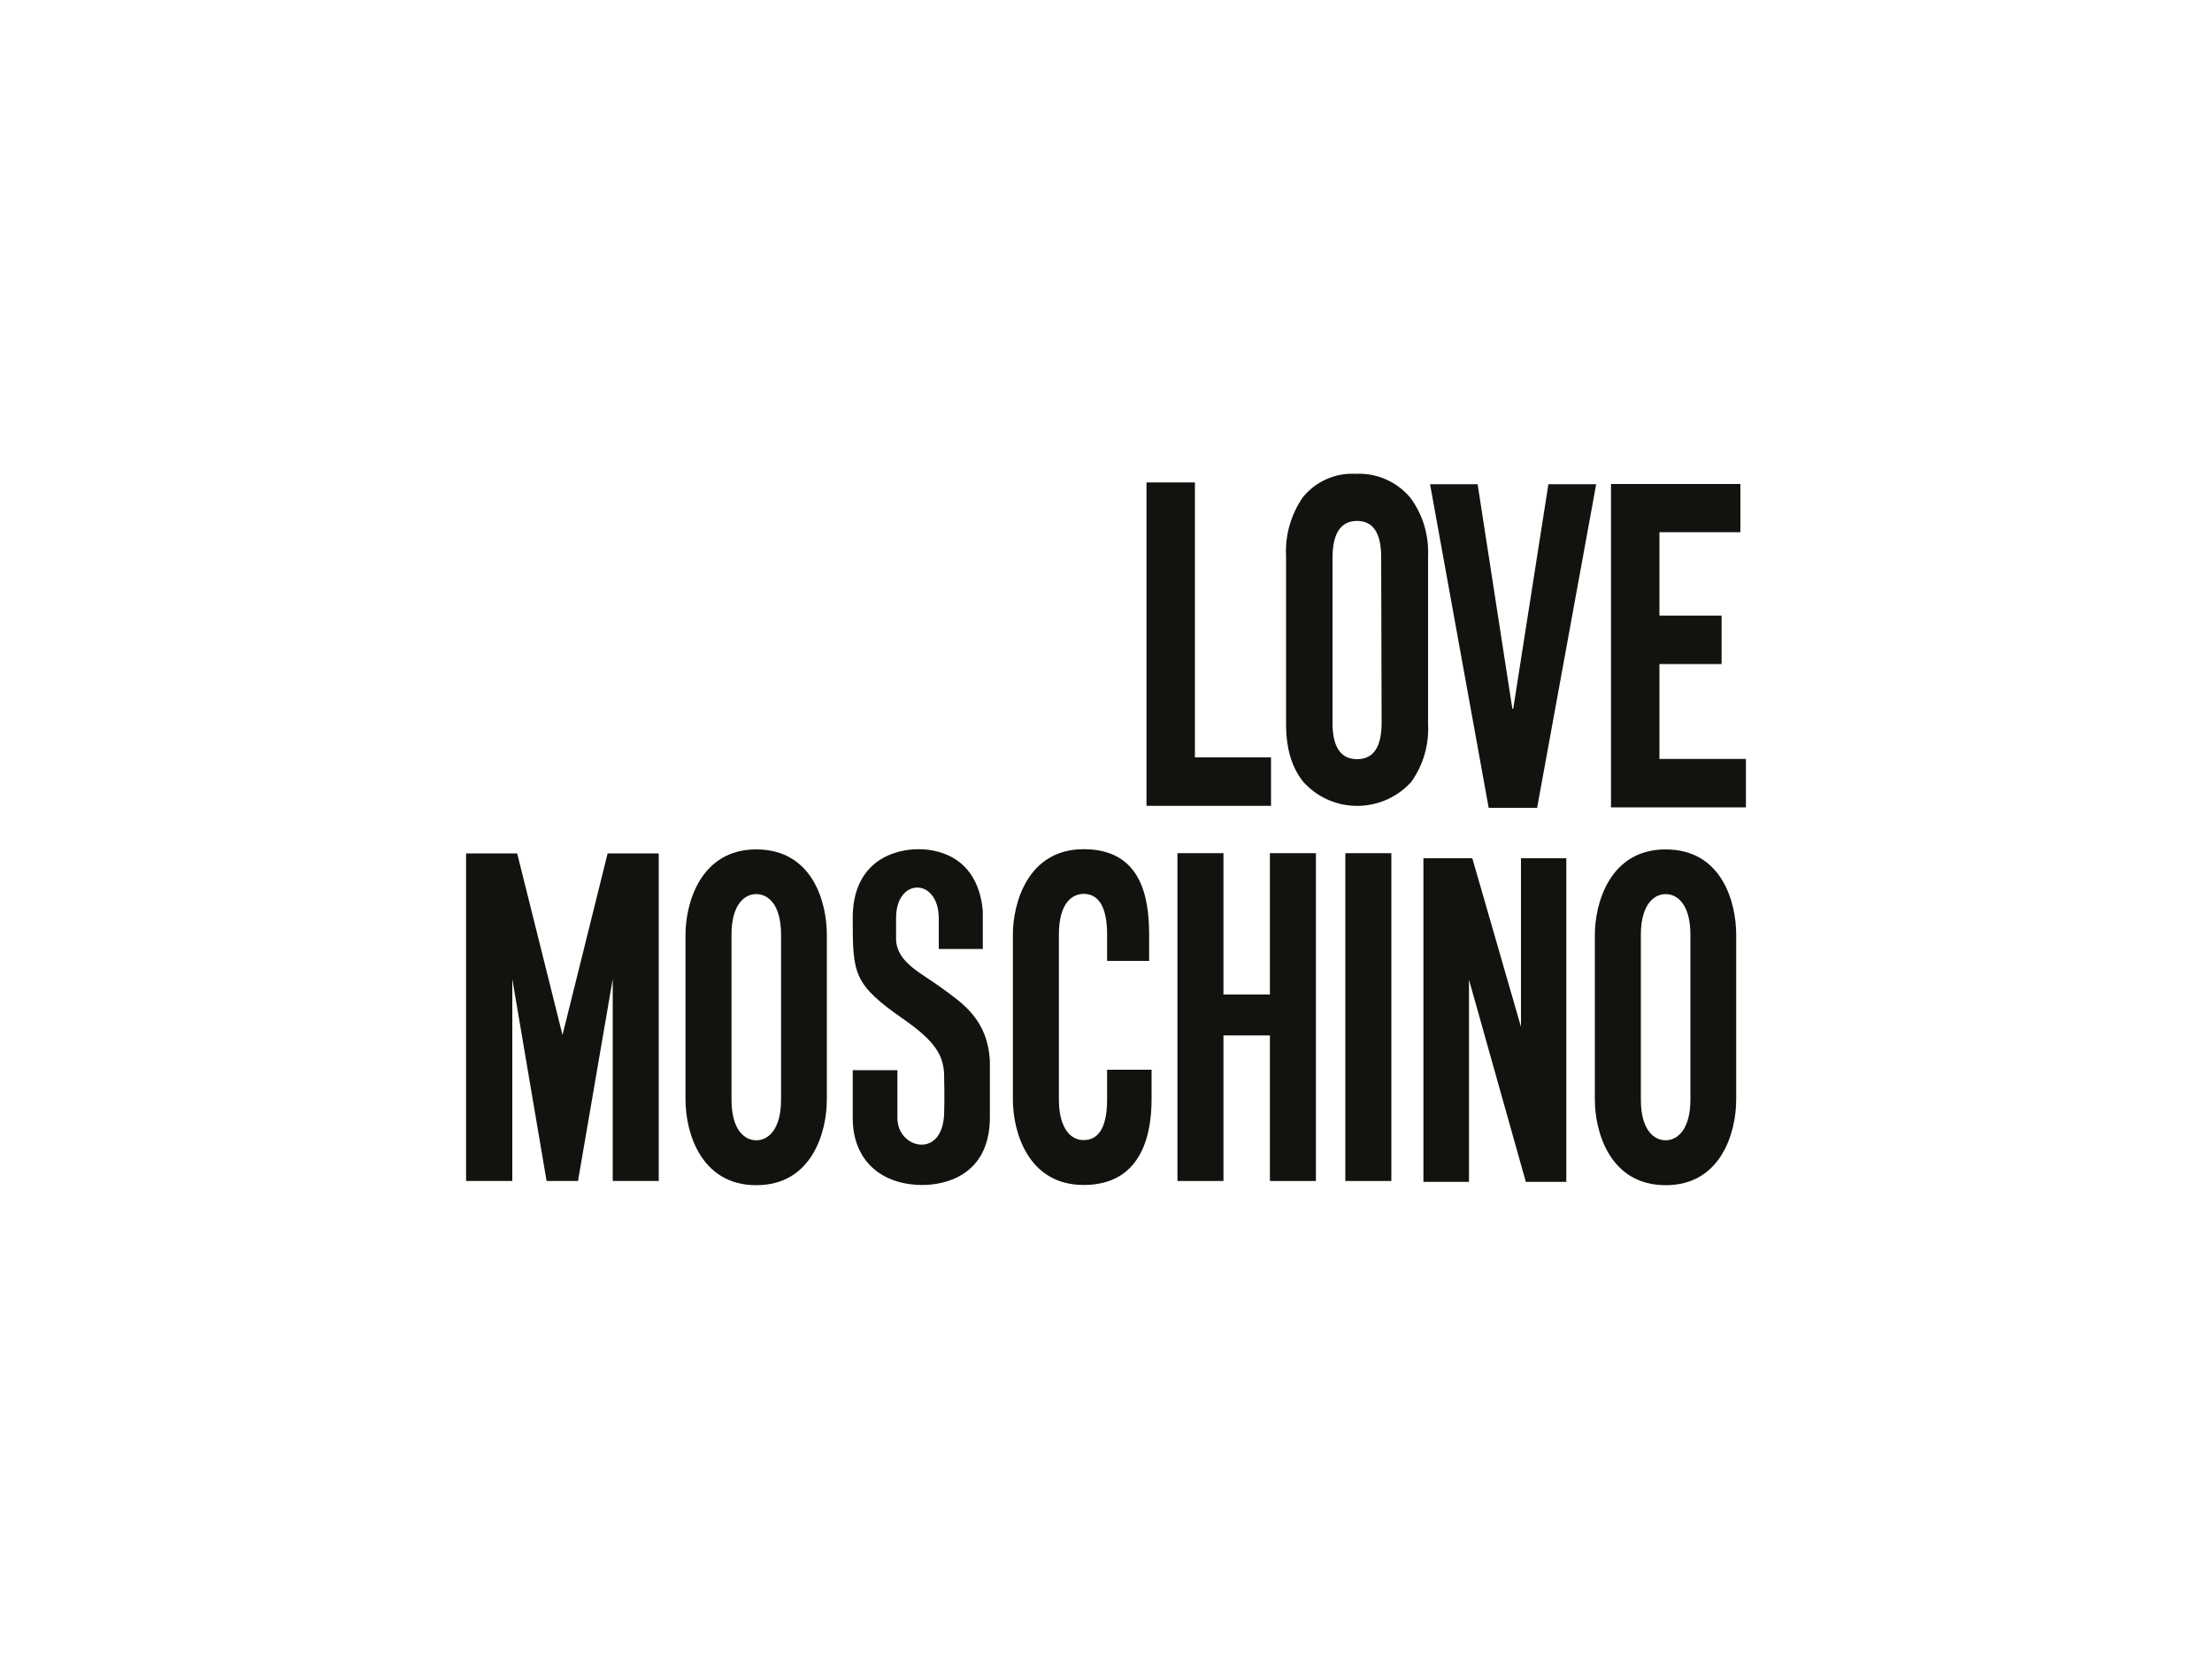 <?xml version="1.0" encoding="utf-8"?>
<!-- Generator: Adobe Illustrator 25.3.1, SVG Export Plug-In . SVG Version: 6.00 Build 0)  -->
<svg version="1.1" id="Layer_1" xmlns="http://www.w3.org/2000/svg" xmlns:xlink="http://www.w3.org/1999/xlink" x="0px" y="0px"
	 width="100px" height="75px" viewBox="0 0 100 75" style="enable-background:new 0 0 100 75;" xml:space="preserve">
<style type="text/css">
	.st0{fill:#12100B;}
	.st1{fill-rule:evenodd;clip-rule:evenodd;fill:#12100B;}
	.st2{fill:none;}
	.st3{fill:#FFFFFF;}
	.st4{fill-rule:evenodd;clip-rule:evenodd;}
	.st5{fill-rule:evenodd;clip-rule:evenodd;fill:#FFFFFF;}
	.st6{fill:#FBFCFD;}
	.st7{fill:#FAFCFD;}
	.st8{fill:#F7FAFC;}
	.st9{fill:#EEF5F9;}
	.st10{fill:#13110C;}
	.st11{fill:#D6AE6C;}
	.st12{fill:#26231E;}
	.st13{fill:#12120F;}
	.st14{fill:#211E1C;}
	.st15{fill:#161410;}
	.st16{fill:#12100B;stroke:#13110C;stroke-width:0.681;}
	.st17{fill-rule:evenodd;clip-rule:evenodd;fill:#D0D0D0;}
	.st18{fill:#010202;}
	.st19{fill-rule:evenodd;clip-rule:evenodd;fill:#010202;}
	.st20{fill-rule:evenodd;clip-rule:evenodd;fill:#020203;stroke:#1B1B1B;stroke-width:6.753684e-03;stroke-miterlimit:22.926;}
	.st21{fill:#231F20;stroke:#231F20;stroke-width:0.031;}
</style>
<g>
	<g>
		<g>
			<polygon class="st13" points="60.82,53.39 62.9,53.39 62.9,38.57 60.82,38.57 60.82,53.39 			"/>
			<path class="st13" d="M42.44,41.51v1.39h1.99v-1.73c-0.21-2.24-1.76-2.78-2.91-2.78c-1.15,0-2.97,0.58-2.97,3.11
				c0,2.53,0.02,2.99,2.29,4.57c1.42,0.99,1.79,1.61,1.84,2.46c0,0,0.03,1.26,0,1.88c-0.11,2-2.1,1.51-2.11,0.15
				c0-0.75,0-2.18,0-2.18h-2.02v2.16c0,1.9,1.26,3,3.08,3.03c1.05,0.02,3.08-0.4,3.12-2.99v-2.61c-0.1-1.9-1.26-2.63-2.17-3.3
				c-0.9-0.67-2.01-1.13-2.07-2.17V41.5c0-1.85,1.92-1.82,1.93,0"/>
		</g>
	</g>
	<polygon class="st13" points="23.16,53.39 23.16,44.26 24.71,53.39 26.13,53.39 27.7,44.26 27.7,53.39 29.78,53.39 29.78,38.58 
		27.47,38.58 25.43,46.79 23.38,38.58 21.07,38.58 21.07,53.39 23.16,53.39 	"/>
	<polygon class="st13" points="53.23,38.57 55.31,38.57 55.31,44.96 57.41,44.96 57.41,38.57 59.49,38.57 59.49,53.39 57.41,53.39 
		57.41,46.81 55.31,46.81 55.31,53.39 53.23,53.39 53.23,38.57 	"/>
	<path class="st13" d="M74.18,49.71c0,1.39,0.6,1.84,1.12,1.84c0.51,0,1.12-0.46,1.12-1.84v-7.45c0-1.39-0.6-1.84-1.12-1.84
		c-0.51,0-1.12,0.45-1.12,1.84V49.71z M72.1,42.26c0-1.4,0.66-3.86,3.2-3.86c2.54,0,3.19,2.38,3.19,3.86v7.45
		c0,1.48-0.68,3.87-3.19,3.87c-2.51,0-3.2-2.39-3.2-3.87V42.26z"/>
	<path class="st13" d="M33.07,49.71c0,1.39,0.6,1.84,1.12,1.84s1.12-0.46,1.12-1.84v-7.45c0-1.39-0.6-1.84-1.12-1.84
		s-1.12,0.45-1.12,1.84V49.71z M30.99,42.26c0-1.4,0.66-3.86,3.2-3.86c2.54,0,3.19,2.38,3.19,3.86v7.45c0,1.48-0.68,3.87-3.19,3.87
		c-2.51,0-3.2-2.39-3.2-3.87V42.26z"/>
	<path class="st13" d="M52.06,48.36v1.34c0,1.78-0.56,3.87-3.07,3.87c-2.51,0-3.2-2.39-3.2-3.87v-7.45c0-1.4,0.66-3.86,3.2-3.86
		s2.96,2.06,2.96,3.86v1.19h-1.9v-1.19c0-1.26-0.39-1.84-1.06-1.84c-0.5,0-1.12,0.39-1.12,1.84v7.45c0,1.14,0.42,1.84,1.12,1.84
		c0.59,0,1.06-0.44,1.06-1.84v-1.34H52.06z"/>
	<polygon class="st13" points="57.46,36.43 51.83,36.43 51.83,21.81 54.02,21.81 54.02,34.24 57.46,34.24 57.46,36.43 	"/>
	<path class="st13" d="M60.24,32.68c0,1.09,0.37,1.64,1.11,1.64c0.74,0,1.11-0.55,1.11-1.64l-0.02-7.49c0-1.09-0.36-1.64-1.09-1.64
		c-0.73,0-1.1,0.55-1.11,1.64V32.68z M58.14,25.14c-0.05-0.94,0.22-1.87,0.75-2.65c0.58-0.72,1.47-1.12,2.39-1.07
		c0.95-0.05,1.86,0.35,2.47,1.07c0.57,0.76,0.85,1.7,0.81,2.65v7.59c0.05,0.94-0.22,1.87-0.77,2.63c-1.23,1.34-3.31,1.44-4.65,0.21
		c-0.07-0.07-0.14-0.14-0.21-0.21c-0.53-0.65-0.79-1.52-0.79-2.63V25.14L58.14,25.14z"/>
	<polyline class="st13" points="68.41,32.04 70,21.89 72.16,21.89 69.49,36.52 67.3,36.52 64.65,21.89 66.8,21.89 68.37,32.04 	"/>
	<polygon class="st13" points="78.93,34.31 75.02,34.31 75.02,30.02 77.83,30.02 77.83,27.83 75.02,27.83 75.02,24.06 78.68,24.06 
		78.68,21.88 72.83,21.88 72.83,36.5 78.93,36.5 78.93,34.31 	"/>
	<polygon class="st13" points="66.41,53.43 66.41,44.29 68.98,53.43 70.81,53.43 70.81,38.8 68.76,38.8 68.76,46.42 66.56,38.8 
		64.35,38.8 64.35,53.43 66.41,53.43 	"/>
</g>
</svg>
